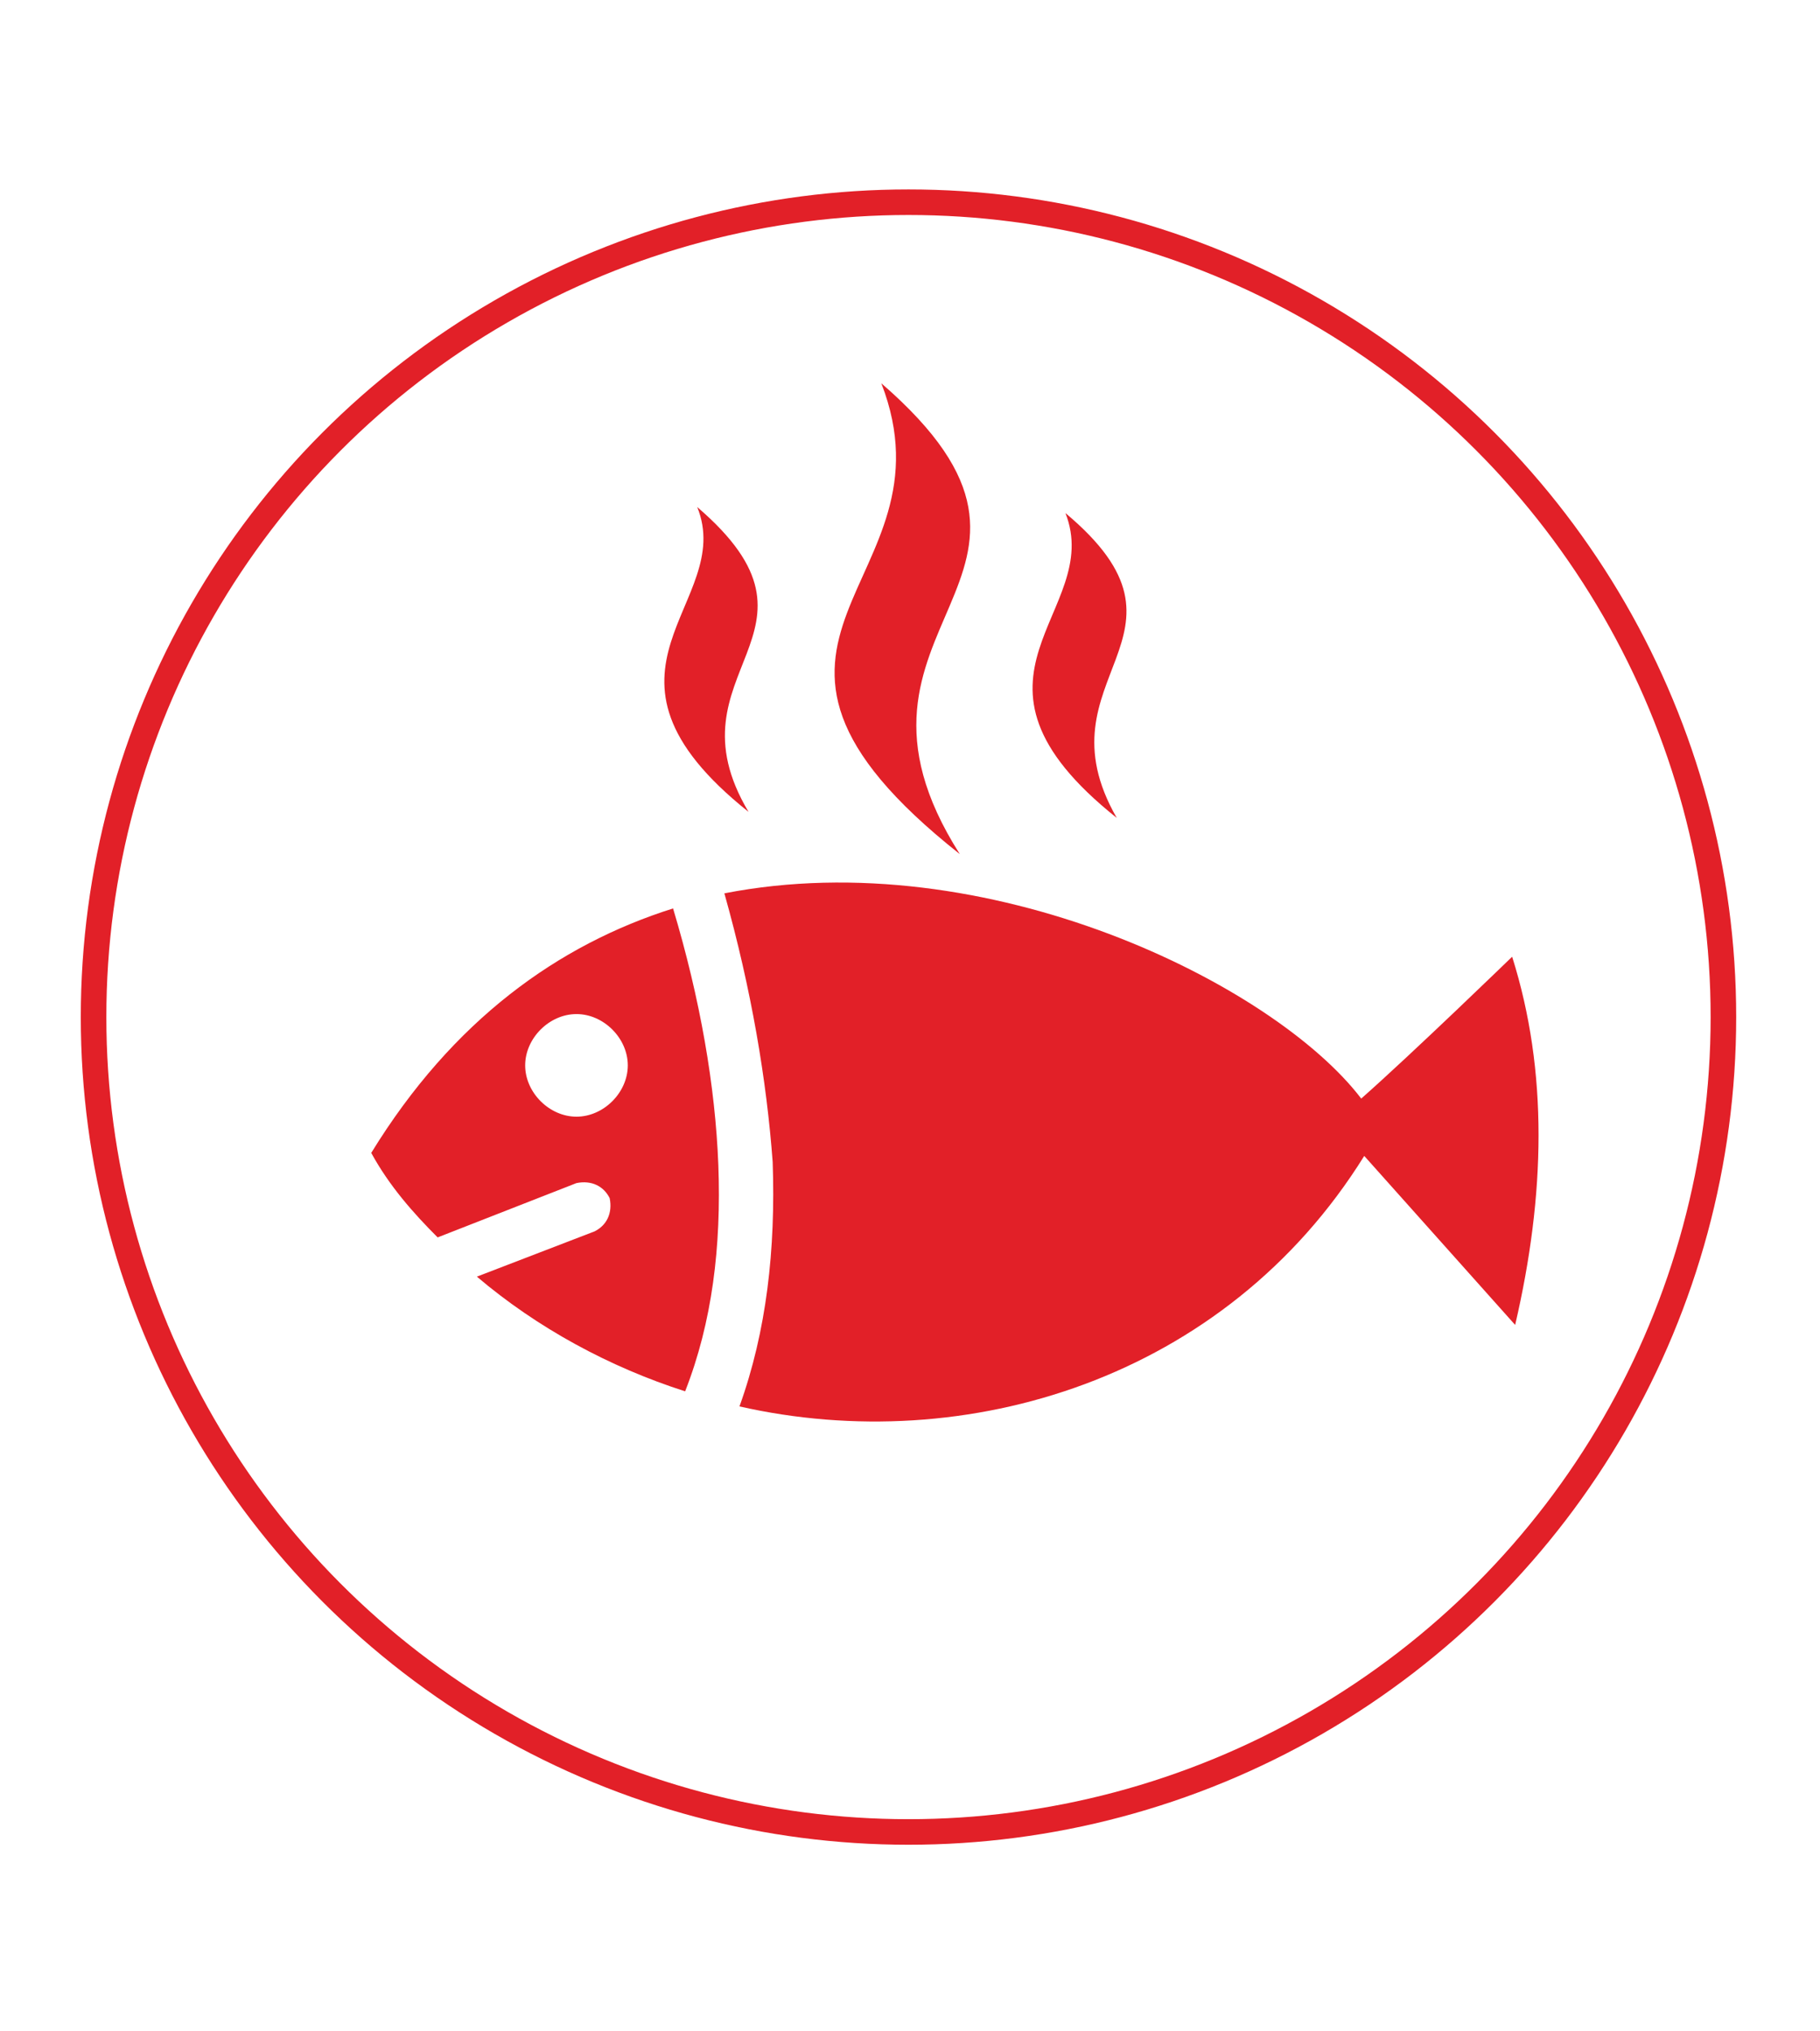 <?xml version="1.0" encoding="utf-8"?>
<!-- Generator: Adobe Illustrator 28.3.0, SVG Export Plug-In . SVG Version: 6.00 Build 0)  -->
<svg version="1.1" id="Layer_1" xmlns="http://www.w3.org/2000/svg" xmlns:xlink="http://www.w3.org/1999/xlink" x="0px" y="0px"
	 viewBox="0 0 60.3 67.3" style="enable-background:new 0 0 60.3 67.3;" xml:space="preserve">
<style type="text/css">
	.st0{fill:#FFFFFF;}
	.st1{fill-rule:evenodd;clip-rule:evenodd;fill:#E22028;}
	.st2{fill:none;stroke:#E22028;stroke-width:0.847;stroke-miterlimit:10;}
</style>
<rect class="st0" width="60.3" height="67.3"/>
<g>
	<path class="st1" d="M24,29.6c8.7-1.7,18.2,3,21.1,6.8c1.7-1.5,5-4.7,5-4.7c1.2,3.8,1.1,7.9,0.1,12.2l-5-5.6
		c-4.6,7.4-13.2,10-20.7,8.3c0.9-2.5,1.2-5.2,1.1-8.1C25.4,35.8,24.9,32.8,24,29.6L24,29.6z M24.8,26.9c-2.8-4.7,3.2-5.9-1.7-10.1
		C24.4,20,18.9,22.2,24.8,26.9L24.8,26.9z M31.8,28.3c-4.9-7.7,4.9-9.1-2.6-15.6C31.8,19.4,22.7,21.1,31.8,28.3L31.8,28.3z M37,27.1
		c-5.9-4.7-0.4-6.8-1.7-10.1C40.2,21.1,34.3,22.4,37,27.1L37,27.1z M12.3,38.2c2.7-4.4,6.2-6.9,10-8.1c0.9,3,1.4,5.9,1.5,8.5
		c0.1,2.7-0.2,5.2-1.1,7.5c-2.5-0.8-4.9-2.1-6.9-3.8l3.9-1.5c0.4-0.2,0.6-0.6,0.5-1.1c-0.2-0.4-0.6-0.6-1.1-0.5l-4.6,1.8
		C13.7,40.2,12.9,39.3,12.3,38.2L12.3,38.2z M19.1,33.6c-0.9,0-1.7,0.8-1.7,1.7c0,0.9,0.8,1.7,1.7,1.7c0.9,0,1.7-0.8,1.7-1.7
		C20.8,34.4,20,33.6,19.1,33.6z"/>
	<circle class="st2" cx="30.1" cy="33.7" r="27"/>
</g>
</svg>
